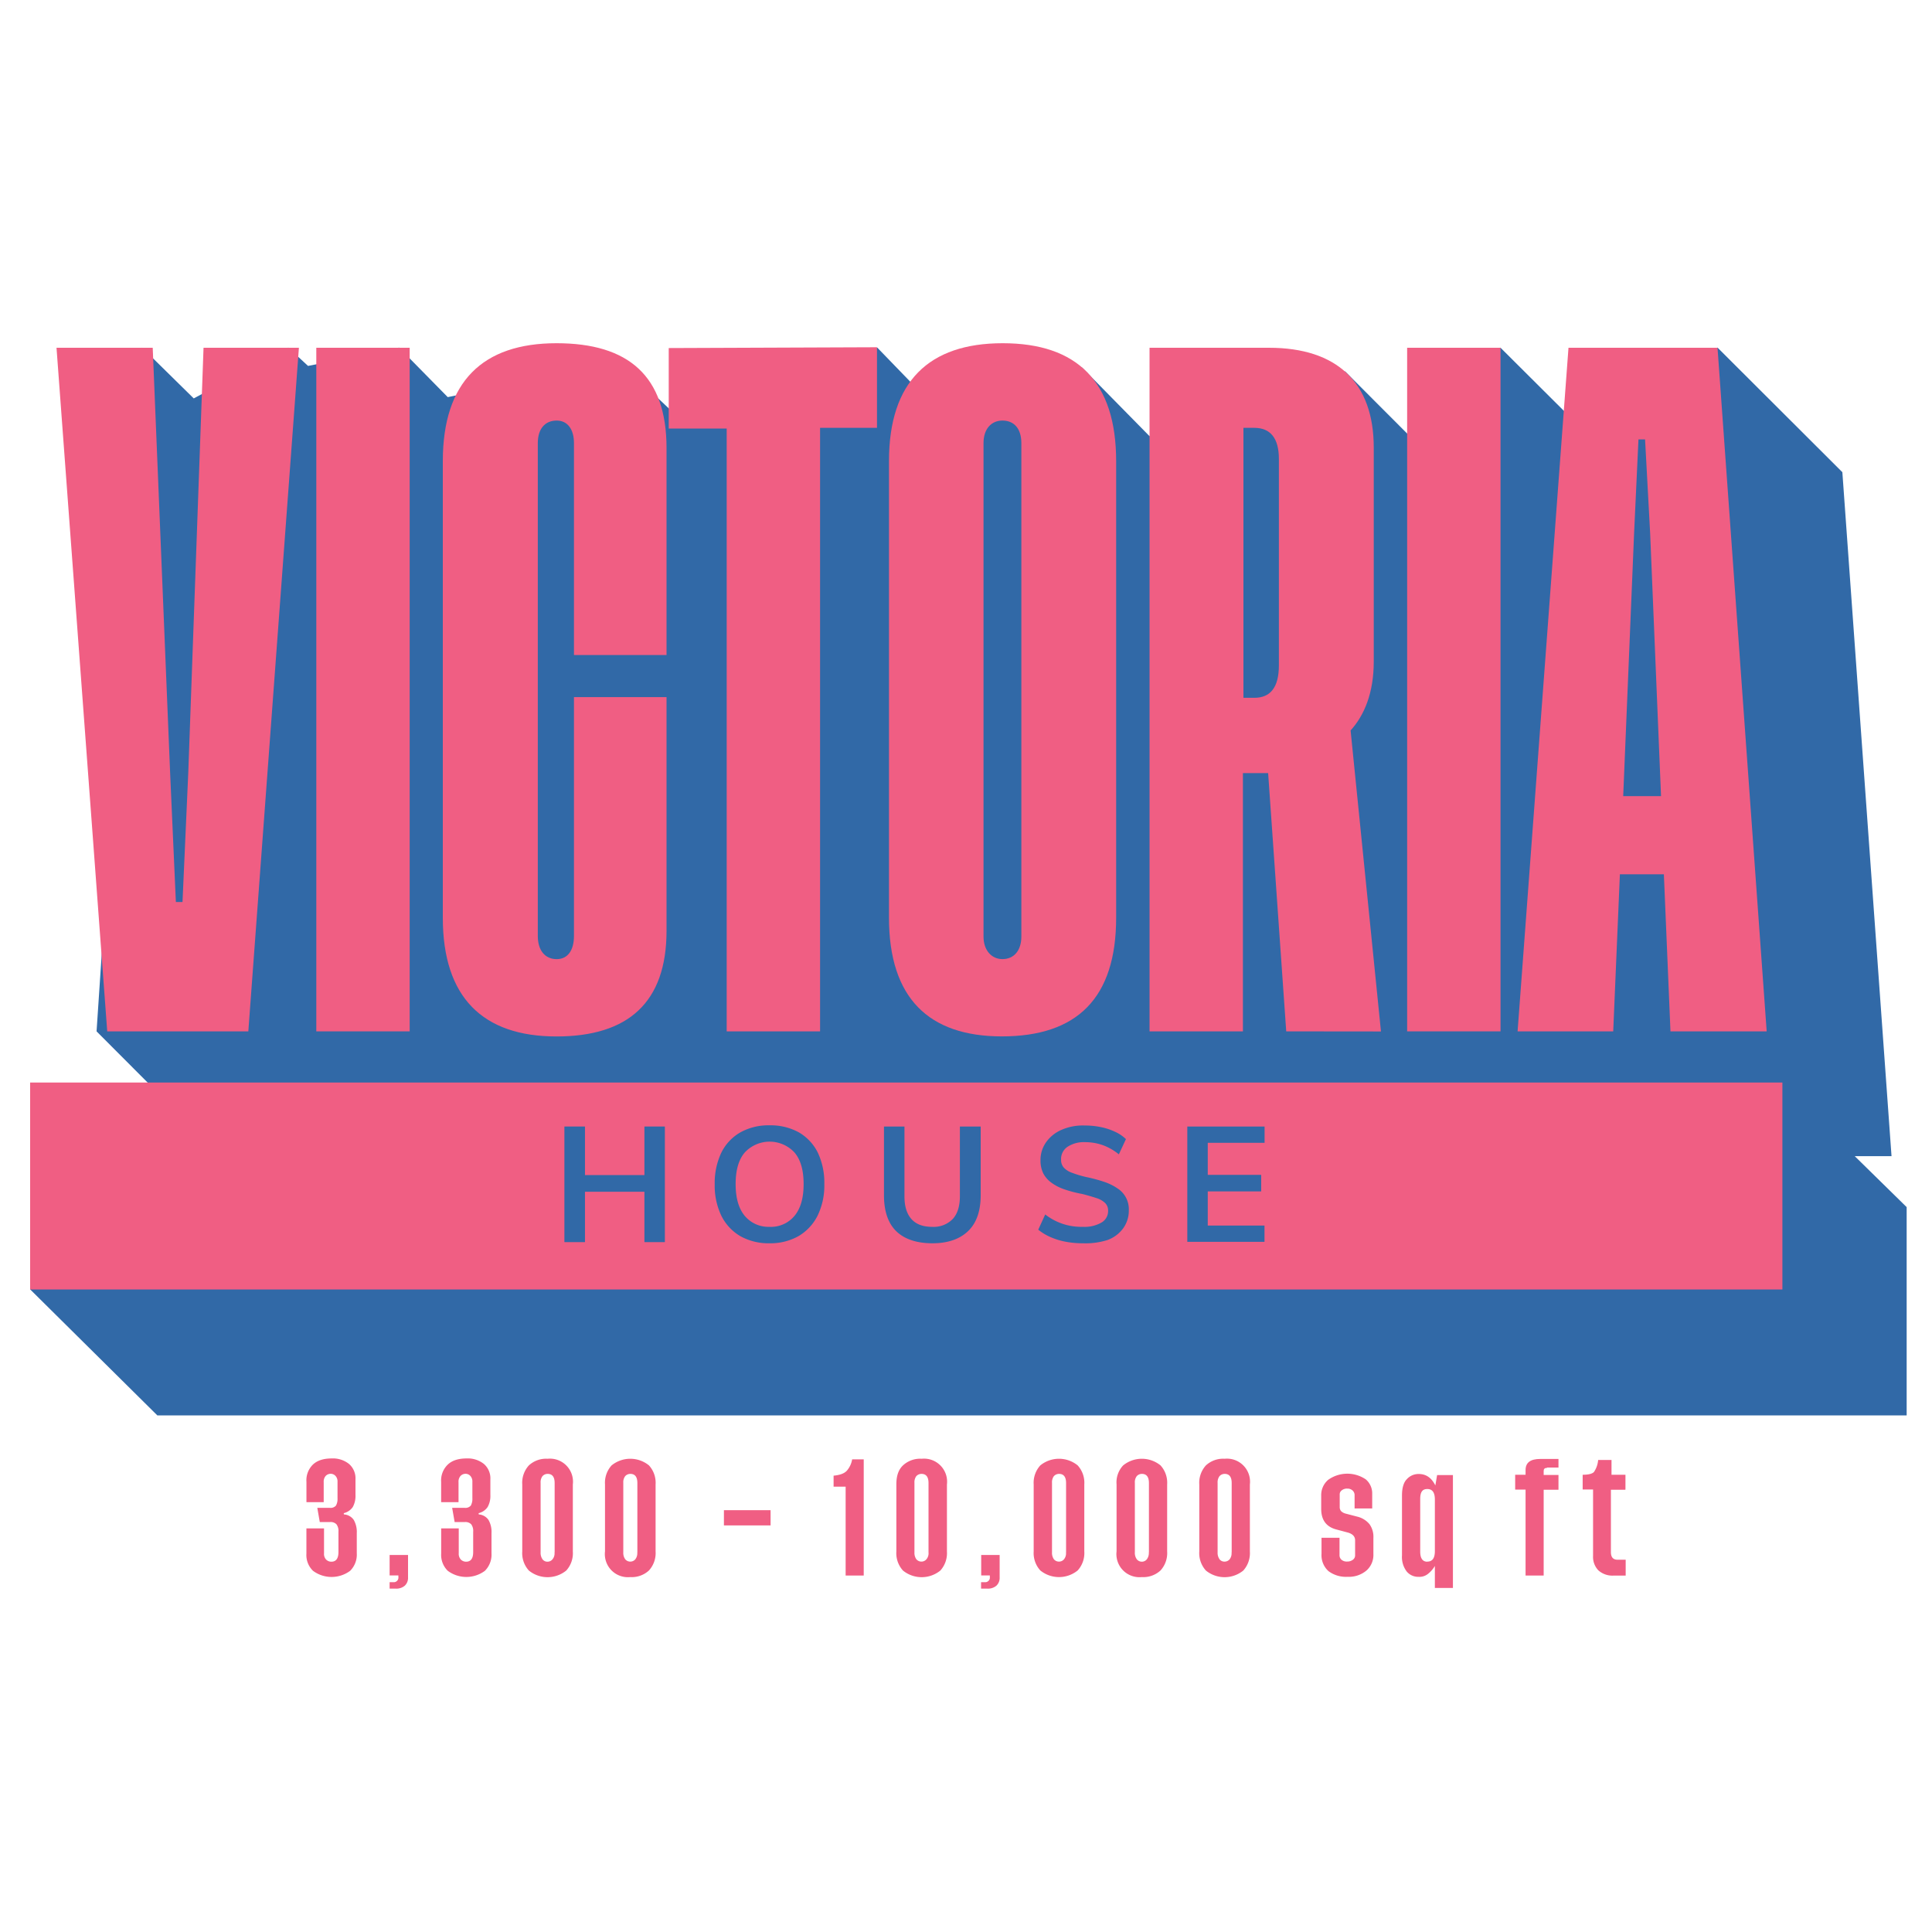 <svg id="Layer_1" data-name="Layer 1" xmlns="http://www.w3.org/2000/svg" viewBox="0 0 600 600"><defs><style>.cls-1{fill:#3169a7;}.cls-2{fill:#f05e83;}.cls-3{isolation:isolate;}</style></defs><polygon class="cls-1" points="9.36 400.43 48.86 439.56 592.13 439.56 592.13 374.88 576.01 359.06 587.43 359.06 572.16 146.64 533.39 107.95 486.52 128.43 465.96 107.95 438.21 135.85 417.73 115.33 356.98 135.44 335.98 114.08 283.24 119.11 272.44 107.95 208.35 127.44 192.46 112.46 139.05 123.33 123.93 107.95 95.66 113.64 89.53 107.95 60.17 123.73 44.13 107.95 29.99 320.3 47.13 337.48 9.36 400.43"/><path class="cls-2" d="M92.83,108,77.12,320.3H33.3L17.55,108H47.43l5.39,131.7,1.8,40.42h2.06l1.8-40.42L63.21,108l29.62,0Z"/><path class="cls-2" d="M127.23,108V320.3h-29V108Z"/><path class="cls-2" d="M207,289.06c0,22.28-11.93,32.82-34.17,32.82-22.91,0-35.31-12.15-35.31-36.86V143.22c0-24.7,12.37-36.63,35.31-36.63,22.28,0,34.17,10.09,34.17,32.56v64.27H178.25V137.61c0-4.3-2-7-5.36-7-3.59,0-5.87,2.5-5.87,7V290.68c0,4.47,2.24,7.19,5.87,7.19,3.38,0,5.36-2.68,5.36-7.19V216.49H207Z"/><path class="cls-2" d="M272.44,132.87H254.68V320.3h-29V133.09h-18v-25l64.68-.25,0,25Z"/><path class="cls-2" d="M346.63,143.22V285c0,25-12.15,36.86-35.5,36.86-22.72,0-35.05-11.93-35.05-36.86V143.22c0-24.7,12.37-36.63,35.31-36.63C334.51,106.59,346.63,118.52,346.63,143.22Zm-29.44-5.61c0-4.48-2.24-7-5.87-7-3.38,0-5.88,2.5-5.88,7V290.86c0,4.26,2.5,7,5.88,7,3.59,0,5.87-2.68,5.87-7Z"/><path class="cls-2" d="M399.45,320.3l-5.62-80.21H386V320.3H357V108h37.07c21.15,0,32.56,10.79,32.56,31v66.51c0,9.65-2.93,16.66-7.19,21.33l9.43,93.49Zm-9.91-103.59c4.92,0,7.63-3.12,7.63-10.09V142.53c0-6.5-2.68-9.66-7.63-9.66h-3.38v83.84Z"/><path class="cls-2" d="M466,108V320.3H437V108Z"/><path class="cls-2" d="M516.73,271.52H503.07L501,320.3h-29.7L487.11,108h46.28L548.66,320.3H518.78Zm-.88-24.27-3.38-81.6-1.58-29.18h-2.05l-1.36,29.18-3.38,81.6Z"/><rect class="cls-2" x="9.36" y="336.19" width="544.18" height="64.27"/><path class="cls-1" d="M175.28,385.75v-35.9h6.39v35.9Zm2.35-15.64v-5.18h26.21v5.18Zm22.5,15.64v-35.9h6.35v35.9Z"/><path class="cls-1" d="M239,386.11a18,18,0,0,1-9.07-2.2,15.16,15.16,0,0,1-5.91-6.35,21.72,21.72,0,0,1-2.06-9.76A22,22,0,0,1,224,358a14.84,14.84,0,0,1,5.91-6.32,17.89,17.89,0,0,1,9.07-2.2,18.14,18.14,0,0,1,9.14,2.2A15,15,0,0,1,254,358a21.9,21.9,0,0,1,2,9.77,21.32,21.32,0,0,1-2.09,9.76,15.34,15.34,0,0,1-5.91,6.35A17.75,17.75,0,0,1,239,386.11Zm0-5.1a9.53,9.53,0,0,0,7.74-3.41c1.91-2.31,2.83-5.58,2.83-9.88s-.92-7.56-2.83-9.8a10.54,10.54,0,0,0-15.45,0c-1.91,2.24-2.83,5.51-2.83,9.8s.92,7.57,2.83,9.88A9.56,9.56,0,0,0,239,381Z"/><path class="cls-1" d="M289.58,386.11c-4.91,0-8.69-1.28-11.23-3.74s-3.82-6.24-3.82-11.12v-21.4h6.36v21.73q0,4.62,2.2,7.05c1.47,1.61,3.59,2.38,6.46,2.38a8.23,8.23,0,0,0,6.35-2.46c1.47-1.61,2.2-4,2.2-7v-21.7h6.46v21.33c0,4.88-1.28,8.59-3.85,11.09S294.47,386.11,289.58,386.11Z"/><path class="cls-1" d="M336.28,386.11a28.36,28.36,0,0,1-5.29-.47,22.12,22.12,0,0,1-4.7-1.43,16.31,16.31,0,0,1-3.85-2.32l2.16-4.73A18.15,18.15,0,0,0,336.31,381a10.48,10.48,0,0,0,5.77-1.33,4.09,4.09,0,0,0,2.05-3.67,3.22,3.22,0,0,0-.88-2.35,6.72,6.72,0,0,0-2.72-1.57c-1.46-.48-3-.92-4.47-1.29a37.51,37.51,0,0,1-5.62-1.47,14.68,14.68,0,0,1-4-2.09,8.36,8.36,0,0,1-2.46-2.86,9,9,0,0,1-.84-4,9.48,9.48,0,0,1,1.72-5.62,11.35,11.35,0,0,1,4.77-3.85,16.4,16.4,0,0,1,7.27-1.36,24.13,24.13,0,0,1,4.92.48,19.17,19.17,0,0,1,4.4,1.43,12,12,0,0,1,3.45,2.31l-2.2,4.73a17.23,17.23,0,0,0-5-2.86,16.36,16.36,0,0,0-5.47-.92,9.2,9.2,0,0,0-5.47,1.44,4.54,4.54,0,0,0-2,4,3.56,3.56,0,0,0,.84,2.46,6.29,6.29,0,0,0,2.57,1.61,32.68,32.68,0,0,0,4.44,1.33,48.3,48.3,0,0,1,5.58,1.5,16.41,16.41,0,0,1,4.15,2.06,7.64,7.64,0,0,1,3.45,6.71,9.28,9.28,0,0,1-1.73,5.62,10.46,10.46,0,0,1-4.92,3.67A22.72,22.72,0,0,1,336.28,386.11Z"/><path class="cls-1" d="M368.73,385.75v-35.9h24v5.06H375.08v9.95h16.59V370H375.08v10.61H392.7v5.06h-24v.08Z"/><g class="cls-3"><path class="cls-2" d="M106.88,470.32a4,4,0,0,1,3,1.73,7.61,7.61,0,0,1,.92,4.11v6.24a7.09,7.09,0,0,1-2.06,5.43,9.66,9.66,0,0,1-11.53,0,6.79,6.79,0,0,1-2.05-5.32v-7.86h5.47v7.75a2.56,2.56,0,0,0,.62,1.91,2.26,2.26,0,0,0,1.65.69c1.47,0,2.21-1,2.21-3v-6.31a3.44,3.44,0,0,0-.63-2.32,2.51,2.51,0,0,0-1.91-.69H99.31l-.77-4.41h3.86a2.2,2.2,0,0,0,1.94-.7,4.22,4.22,0,0,0,.48-2.23v-5.14a2.51,2.51,0,0,0-.59-1.8,2,2,0,0,0-1.5-.7,2.14,2.14,0,0,0-1.62.7,2.71,2.71,0,0,0-.58,1.91v6.2H95.17v-6.31a6.82,6.82,0,0,1,2-5.36c1.36-1.29,3.31-1.91,5.91-1.91a8,8,0,0,1,5.32,1.72,5.92,5.92,0,0,1,2,4.78v4.88a7.13,7.13,0,0,1-.84,3.71,4.7,4.7,0,0,1-2.79,1.9v.33l0,0Z"/><path class="cls-2" d="M121,482.91h5.72v7a3.31,3.31,0,0,1-1,2.53,4,4,0,0,1-2.86.92H121v-2h1.14a1.44,1.44,0,0,0,1.58-1.65v-.44H121v-6.39Z"/><path class="cls-2" d="M148.72,470.32a4,4,0,0,1,3,1.73,7.52,7.52,0,0,1,.92,4.11v6.24a7.09,7.09,0,0,1-2.05,5.43,9.66,9.66,0,0,1-11.53,0,6.89,6.89,0,0,1-2.05-5.32v-7.86h5.46v7.75a2.57,2.57,0,0,0,.63,1.91,2.26,2.26,0,0,0,1.65.69c1.47,0,2.2-1,2.2-3v-6.31a3.44,3.44,0,0,0-.62-2.32,2.52,2.52,0,0,0-1.91-.69h-3.23l-.77-4.41h3.85a2.23,2.23,0,0,0,1.95-.7,4.32,4.32,0,0,0,.48-2.23v-5.14a2.55,2.55,0,0,0-.59-1.8,2,2,0,0,0-1.51-.7,2.14,2.14,0,0,0-1.61.7,2.67,2.67,0,0,0-.59,1.91v6.2H137v-6.31a6.83,6.83,0,0,1,2.06-5.36c1.36-1.29,3.3-1.91,5.91-1.91a8,8,0,0,1,5.32,1.72,5.92,5.92,0,0,1,2,4.78v4.88a7,7,0,0,1-.85,3.71,4.67,4.67,0,0,1-2.79,1.9v.33l0,0Z"/><path class="cls-2" d="M164.25,455.09a7.86,7.86,0,0,1,5.8-2.06,7.17,7.17,0,0,1,7.85,8v20.81a8,8,0,0,1-2.05,5.91,9.2,9.2,0,0,1-11.6,0,8,8,0,0,1-2.06-5.91V461A8,8,0,0,1,164.25,455.09Zm8,27V460.56c0-1.88-.73-2.83-2.16-2.83a2.14,2.14,0,0,0-1.62.7,3.18,3.18,0,0,0-.58,2.09v21.55a3.47,3.47,0,0,0,.58,2.16A1.87,1.87,0,0,0,170,485a2,2,0,0,0,1.58-.74A2.89,2.89,0,0,0,172.21,482.1Z"/><path class="cls-2" d="M189.94,455.09a9.2,9.2,0,0,1,11.6,0A8,8,0,0,1,203.6,461v20.81a8,8,0,0,1-2.06,5.91,7.85,7.85,0,0,1-5.8,2.06,7.17,7.17,0,0,1-7.85-8V461A8,8,0,0,1,189.94,455.09Zm8,27V460.56c0-1.88-.73-2.83-2.17-2.83a2.14,2.14,0,0,0-1.61.7,3.12,3.12,0,0,0-.59,2.09v21.55a3.4,3.4,0,0,0,.59,2.16,2,2,0,0,0,1.58.74,2,2,0,0,0,1.58-.74A3.08,3.08,0,0,0,197.91,482.1Z"/><path class="cls-2" d="M224.82,469h14.49v4.73H224.82Z"/><path class="cls-2" d="M264.64,453.22h3.6V489.3h-5.62V461.69h-3.74v-3.41c2-.18,3.38-.7,4.15-1.58A7.15,7.15,0,0,0,264.64,453.22Z"/><path class="cls-2" d="M280.43,455.09a7.85,7.85,0,0,1,5.8-2.06,7.17,7.17,0,0,1,7.85,8v20.81a8.06,8.06,0,0,1-2.05,5.91,9.2,9.2,0,0,1-11.6,0,8,8,0,0,1-2.06-5.91V461C278.37,458.39,279,456.45,280.43,455.09Zm7.93,27V460.56c0-1.88-.74-2.83-2.17-2.83a2.16,2.16,0,0,0-1.62.7,3.18,3.18,0,0,0-.58,2.09v21.55a3.47,3.47,0,0,0,.58,2.16,2.06,2.06,0,0,0,3.16,0A2.89,2.89,0,0,0,288.36,482.1Z"/><path class="cls-2" d="M304.73,482.91h5.72v7a3.31,3.31,0,0,1-1,2.53,4,4,0,0,1-2.86.92h-1.91v-2h1.14a1.44,1.44,0,0,0,1.58-1.65v-.44h-2.68v-6.39Z"/><path class="cls-2" d="M323.08,455.09a9.2,9.2,0,0,1,11.6,0,8,8,0,0,1,2.06,5.91v20.81a8,8,0,0,1-2.06,5.91,9.2,9.2,0,0,1-11.6,0,8,8,0,0,1-2.06-5.91V461A8,8,0,0,1,323.08,455.09Zm8,27V460.56c0-1.88-.74-2.83-2.17-2.83a2.16,2.16,0,0,0-1.62.7,3.18,3.18,0,0,0-.58,2.09v21.55a3.47,3.47,0,0,0,.58,2.16,2,2,0,0,0,1.58.74,2,2,0,0,0,1.58-.74A2.89,2.89,0,0,0,331.05,482.1Z"/><path class="cls-2" d="M348.81,455.09a9.2,9.2,0,0,1,11.6,0,8,8,0,0,1,2.06,5.91v20.81a8,8,0,0,1-2.06,5.91,7.86,7.86,0,0,1-5.8,2.06,7.17,7.17,0,0,1-7.85-8V461A7.69,7.69,0,0,1,348.81,455.09Zm8,27V460.56c0-1.88-.74-2.83-2.17-2.83a2.12,2.12,0,0,0-1.61.7,3.12,3.12,0,0,0-.59,2.09v21.55a3.4,3.4,0,0,0,.59,2.16,2,2,0,0,0,3.15,0A3.23,3.23,0,0,0,356.78,482.1Z"/><path class="cls-2" d="M374.51,455.09a7.86,7.86,0,0,1,5.8-2.06,7.17,7.17,0,0,1,7.85,8v20.81a8.06,8.06,0,0,1-2.05,5.91,9.2,9.2,0,0,1-11.6,0,8,8,0,0,1-2.06-5.91V461A8,8,0,0,1,374.51,455.09Zm8,27V460.56c0-1.88-.73-2.83-2.16-2.83a2.14,2.14,0,0,0-1.62.7,3.18,3.18,0,0,0-.59,2.09v21.55a3.47,3.47,0,0,0,.59,2.16,1.87,1.87,0,0,0,1.58.74,2,2,0,0,0,1.58-.74A3.08,3.08,0,0,0,382.47,482.1Z"/><path class="cls-2" d="M421.49,471a7.07,7.07,0,0,1,3.82,2.35,6.71,6.71,0,0,1,1.21,4.29v5a6.44,6.44,0,0,1-2.2,5.14,8.49,8.49,0,0,1-5.8,1.91,9.1,9.1,0,0,1-5.95-1.76,6.67,6.67,0,0,1-2.16-5.36v-5H416v5.36a1.86,1.86,0,0,0,.62,1.47,2.47,2.47,0,0,0,1.73.55,2.79,2.79,0,0,0,1.79-.55,1.65,1.65,0,0,0,.7-1.43v-4.63c0-1.13-.73-1.94-2.2-2.38l-3.75-1c-3.08-.85-4.58-3-4.58-6.35v-4.12a6.23,6.23,0,0,1,2.16-4.91,10.21,10.21,0,0,1,11.68-.15,5.69,5.69,0,0,1,2,4.44v4.59h-5.47v-4a1.93,1.93,0,0,0-.62-1.57,2.31,2.31,0,0,0-1.65-.59,2.55,2.55,0,0,0-1.73.55,1.51,1.51,0,0,0-.62,1.28v3.9a1.89,1.89,0,0,0,.44,1.28,3.18,3.18,0,0,0,1.47.77Z"/><path class="cls-2" d="M440.58,489.7a4.65,4.65,0,0,1-3.71-1.65,7.42,7.42,0,0,1-1.47-5V464.41c0-2.24.48-4,1.47-5a4.88,4.88,0,0,1,3.71-1.65c2.31,0,4,1.18,5.18,3.56l.55-3.23h4.91v35.06h-5.61v-6.83a8.73,8.73,0,0,1-2.17,2.49A4.22,4.22,0,0,1,440.58,489.7Zm2.68-4.73c1.58,0,2.35-1.07,2.35-3.27v-16c0-2.2-.77-3.27-2.35-3.27s-2.2,1-2.2,3.12v16.3C441.06,483.94,441.79,485,443.26,485Z"/></g><g class="cls-3"><path class="cls-2" d="M480.46,455.86c-.73,0-1.06.33-1.06.92v1.28H484v4.59H479.4V489.3l-5.62,0V462.61h-3.23V458h3.23v-1.46c0-2.32,1.5-3.45,4.59-3.45H484v2.67h-3.56Z"/></g><g class="cls-3"><path class="cls-2" d="M504.72,462.65h-4.44V482c0,1.62.7,2.39,2.09,2.39h2.5v4.92h-3.71a6.51,6.51,0,0,1-4.77-1.62,6,6,0,0,1-1.65-4.44V462.58h-3.23V458c1.8,0,3-.3,3.52-.88a7.78,7.78,0,0,0,1.29-3.71h4.15V458h4.33v4.62l-.08,0Z"/></g></svg>